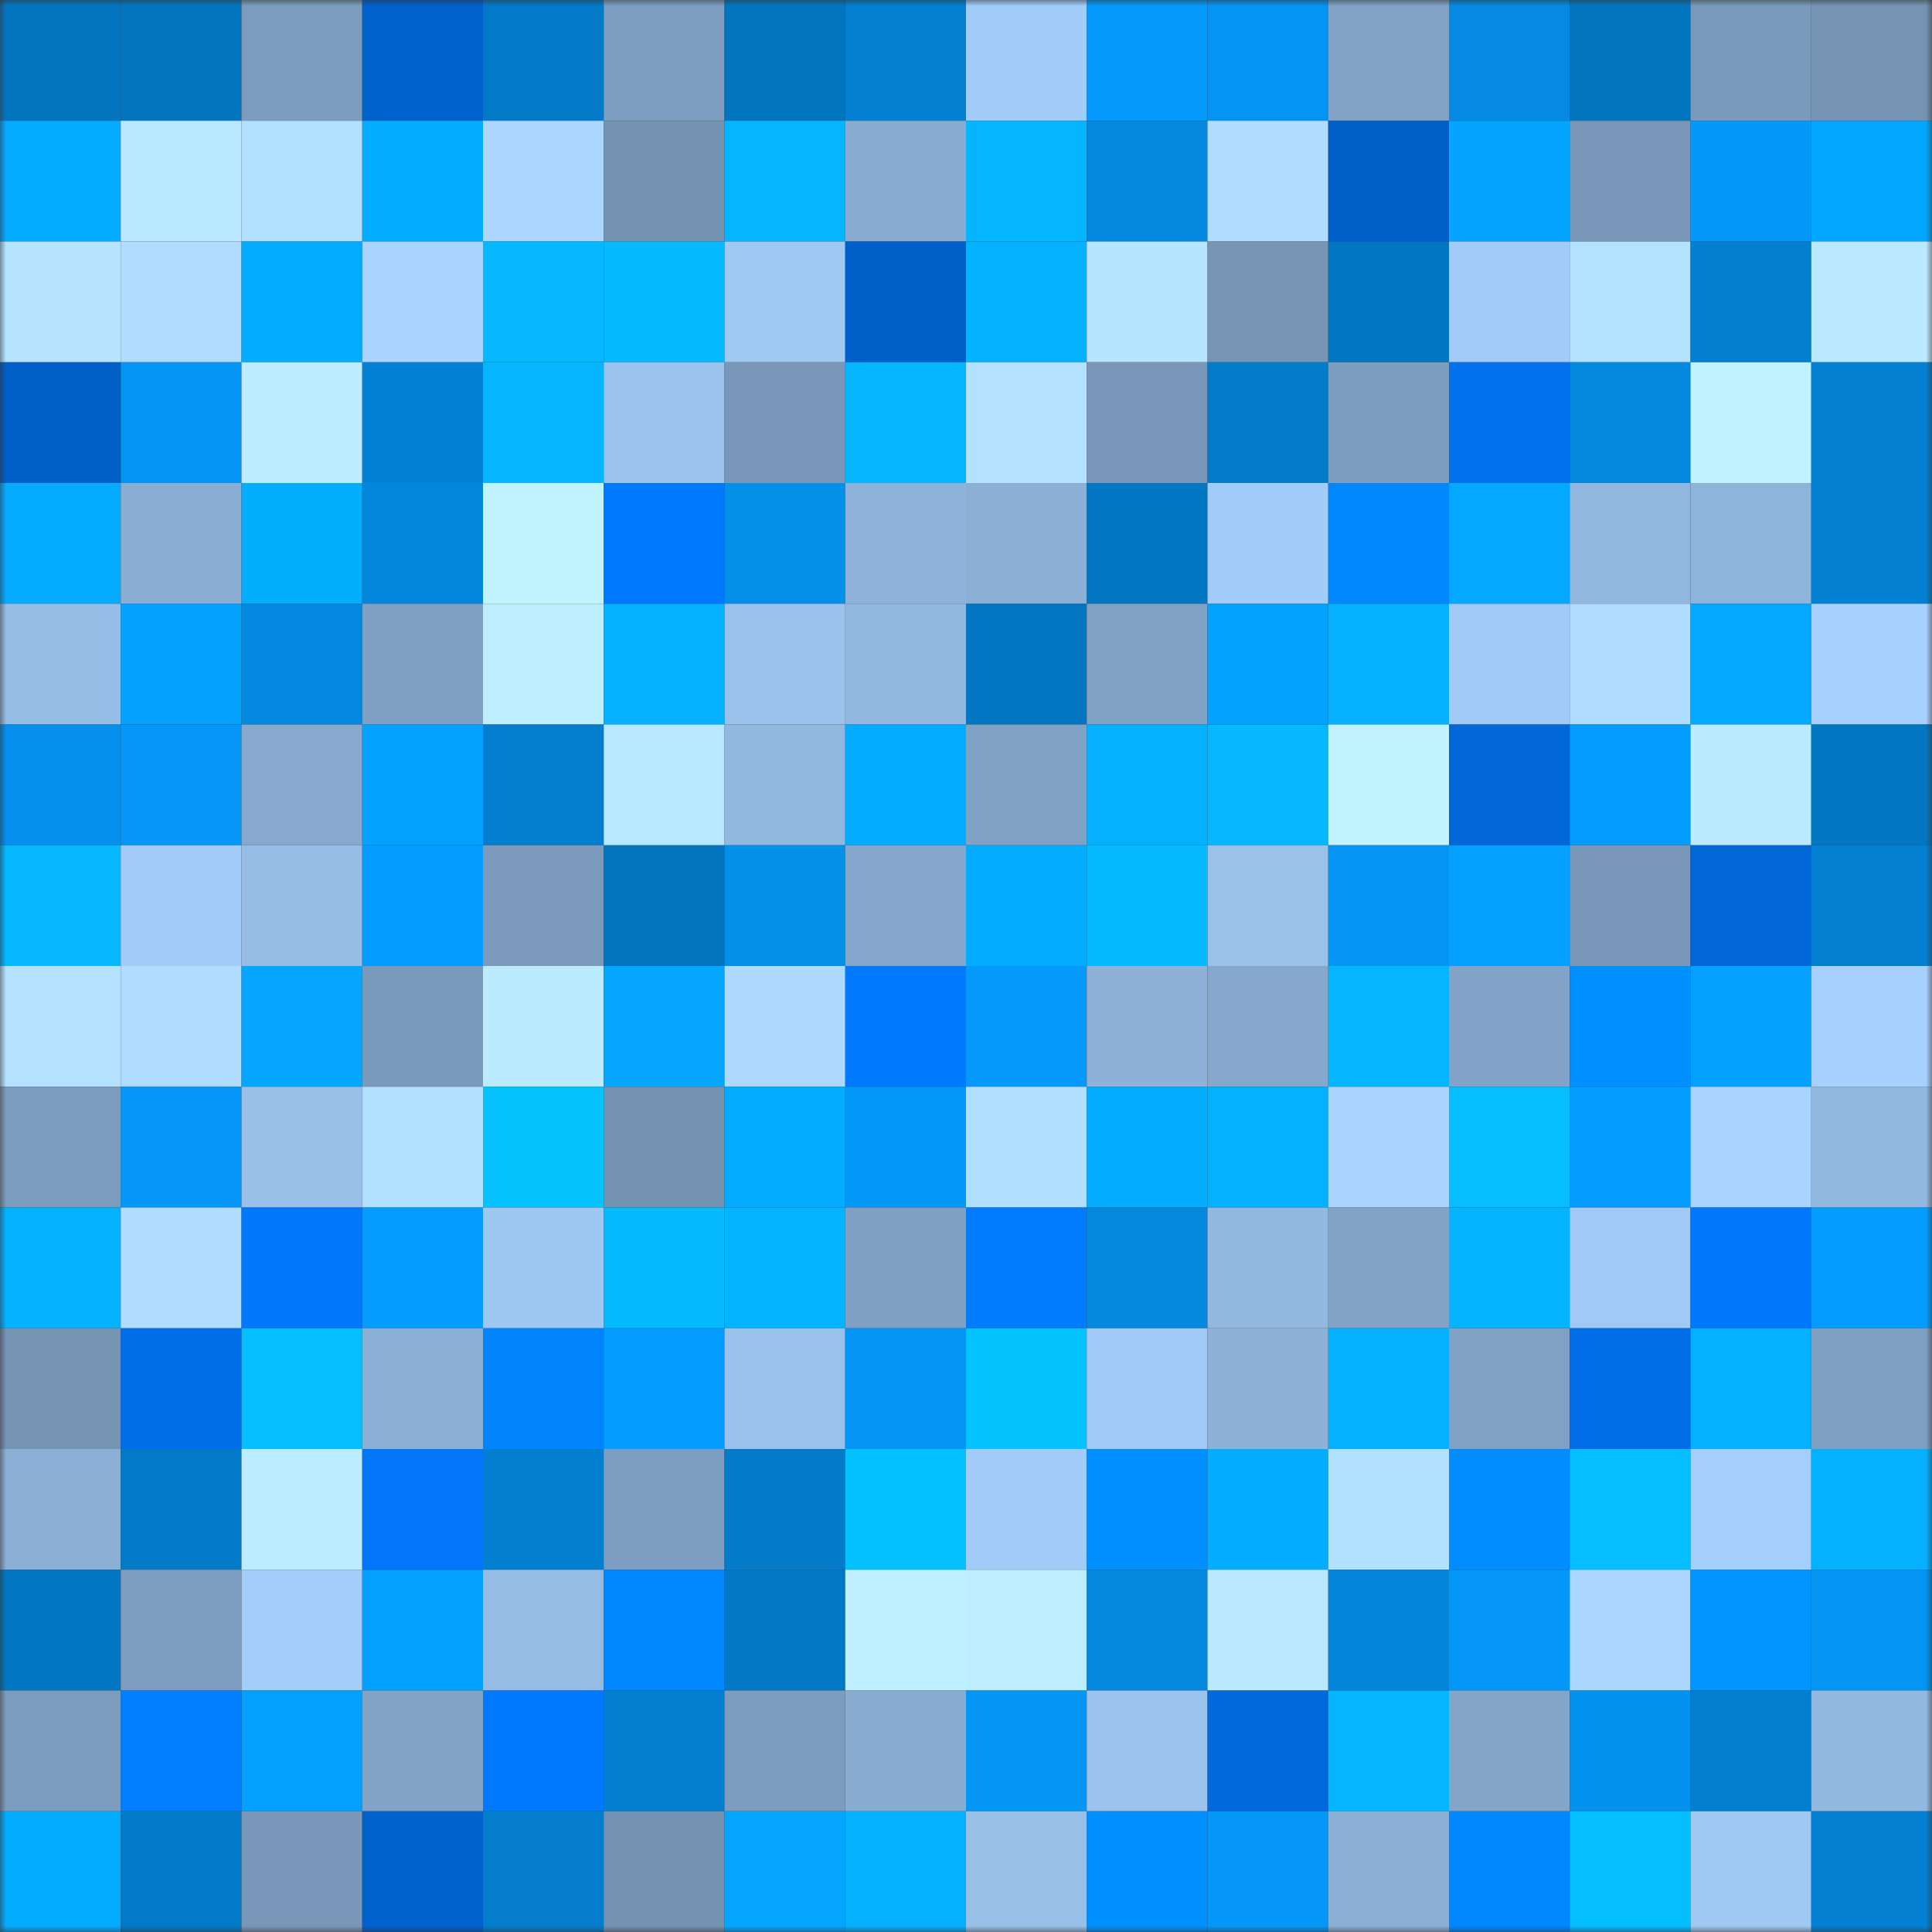 <svg viewBox="0 0 160 160" fill="none" role="img" xmlns="http://www.w3.org/2000/svg" width="240" height="240" name="ens%2Cdigimart.eth"><rect x="0" y="0" width="160" height="160" fill="#333333" stroke="none"/><mask id="757475306" mask-type="alpha" maskUnits="userSpaceOnUse" x="0" y="0" width="160" height="160"><rect width="160" height="160" fill="#FFFFFF"></rect></mask><g mask="url(#757475306)"><rect x="0" y="0" width="10" height="10" fill="#0375bf"></rect><rect x="10" y="0" width="10" height="10" fill="#0375bf"></rect><rect x="20" y="0" width="10" height="10" fill="#7c9cbe"></rect><rect x="30" y="0" width="10" height="10" fill="#0161cd"></rect><rect x="40" y="0" width="10" height="10" fill="#037ac7"></rect><rect x="50" y="0" width="10" height="10" fill="#7e9ec1"></rect><rect x="60" y="0" width="10" height="10" fill="#0375bf"></rect><rect x="70" y="0" width="10" height="10" fill="#0380d1"></rect><rect x="80" y="0" width="10" height="10" fill="#a2ccf8"></rect><rect x="90" y="0" width="10" height="10" fill="#049afb"></rect><rect x="100" y="0" width="10" height="10" fill="#0495f4"></rect><rect x="110" y="0" width="10" height="10" fill="#82a3c6"></rect><rect x="120" y="0" width="10" height="10" fill="#048ae2"></rect><rect x="130" y="0" width="10" height="10" fill="#0375bf"></rect><rect x="140" y="0" width="10" height="10" fill="#7a9abb"></rect><rect x="150" y="0" width="10" height="10" fill="#7594b4"></rect><rect x="0" y="10" width="10" height="10" fill="#04abff"></rect><rect x="10" y="10" width="10" height="10" fill="#b8e8ff"></rect><rect x="20" y="10" width="10" height="10" fill="#b2e0ff"></rect><rect x="30" y="10" width="10" height="10" fill="#04acff"></rect><rect x="40" y="10" width="10" height="10" fill="#aad6ff"></rect><rect x="50" y="10" width="10" height="10" fill="#7492b2"></rect><rect x="60" y="10" width="10" height="10" fill="#05b6ff"></rect><rect x="70" y="10" width="10" height="10" fill="#89acd1"></rect><rect x="80" y="10" width="10" height="10" fill="#05b5ff"></rect><rect x="90" y="10" width="10" height="10" fill="#0489df"></rect><rect x="100" y="10" width="10" height="10" fill="#afdcff"></rect><rect x="110" y="10" width="10" height="10" fill="#015fc9"></rect><rect x="120" y="10" width="10" height="10" fill="#04a5ff"></rect><rect x="130" y="10" width="10" height="10" fill="#7998b9"></rect><rect x="140" y="10" width="10" height="10" fill="#0498f8"></rect><rect x="150" y="10" width="10" height="10" fill="#04a7ff"></rect><rect x="0" y="20" width="10" height="10" fill="#b6e4ff"></rect><rect x="10" y="20" width="10" height="10" fill="#afdcff"></rect><rect x="20" y="20" width="10" height="10" fill="#04abff"></rect><rect x="30" y="20" width="10" height="10" fill="#a9d4ff"></rect><rect x="40" y="20" width="10" height="10" fill="#05b8ff"></rect><rect x="50" y="20" width="10" height="10" fill="#05baff"></rect><rect x="60" y="20" width="10" height="10" fill="#9fc8f3"></rect><rect x="70" y="20" width="10" height="10" fill="#015fc9"></rect><rect x="80" y="20" width="10" height="10" fill="#05b2ff"></rect><rect x="90" y="20" width="10" height="10" fill="#b6e5ff"></rect><rect x="100" y="20" width="10" height="10" fill="#7796b6"></rect><rect x="110" y="20" width="10" height="10" fill="#0376c1"></rect><rect x="120" y="20" width="10" height="10" fill="#a2ccf7"></rect><rect x="130" y="20" width="10" height="10" fill="#b3e2ff"></rect><rect x="140" y="20" width="10" height="10" fill="#037fd0"></rect><rect x="150" y="20" width="10" height="10" fill="#bae9ff"></rect><rect x="0" y="30" width="10" height="10" fill="#015fc8"></rect><rect x="10" y="30" width="10" height="10" fill="#0495f3"></rect><rect x="20" y="30" width="10" height="10" fill="#bbecff"></rect><rect x="30" y="30" width="10" height="10" fill="#0382d5"></rect><rect x="40" y="30" width="10" height="10" fill="#05b5ff"></rect><rect x="50" y="30" width="10" height="10" fill="#9bc3ed"></rect><rect x="60" y="30" width="10" height="10" fill="#7998b9"></rect><rect x="70" y="30" width="10" height="10" fill="#05b6ff"></rect><rect x="80" y="30" width="10" height="10" fill="#b3e1ff"></rect><rect x="90" y="30" width="10" height="10" fill="#7998b9"></rect><rect x="100" y="30" width="10" height="10" fill="#037cca"></rect><rect x="110" y="30" width="10" height="10" fill="#7d9dbf"></rect><rect x="120" y="30" width="10" height="10" fill="#0171ee"></rect><rect x="130" y="30" width="10" height="10" fill="#0489df"></rect><rect x="140" y="30" width="10" height="10" fill="#c1f2ff"></rect><rect x="150" y="30" width="10" height="10" fill="#0380d1"></rect><rect x="0" y="40" width="10" height="10" fill="#04abff"></rect><rect x="10" y="40" width="10" height="10" fill="#8aaed3"></rect><rect x="20" y="40" width="10" height="10" fill="#04aeff"></rect><rect x="30" y="40" width="10" height="10" fill="#0387dd"></rect><rect x="40" y="40" width="10" height="10" fill="#c1f3ff"></rect><rect x="50" y="40" width="10" height="10" fill="#0179ff"></rect><rect x="60" y="40" width="10" height="10" fill="#048fe9"></rect><rect x="70" y="40" width="10" height="10" fill="#8eb2d9"></rect><rect x="80" y="40" width="10" height="10" fill="#8bafd5"></rect><rect x="90" y="40" width="10" height="10" fill="#0377c3"></rect><rect x="100" y="40" width="10" height="10" fill="#a2ccf8"></rect><rect x="110" y="40" width="10" height="10" fill="#0187ff"></rect><rect x="120" y="40" width="10" height="10" fill="#04a8ff"></rect><rect x="130" y="40" width="10" height="10" fill="#91b7de"></rect><rect x="140" y="40" width="10" height="10" fill="#8fb4db"></rect><rect x="150" y="40" width="10" height="10" fill="#0380d1"></rect><rect x="0" y="50" width="10" height="10" fill="#96bde6"></rect><rect x="10" y="50" width="10" height="10" fill="#04a1ff"></rect><rect x="20" y="50" width="10" height="10" fill="#0489e0"></rect><rect x="30" y="50" width="10" height="10" fill="#7fa0c2"></rect><rect x="40" y="50" width="10" height="10" fill="#bdeeff"></rect><rect x="50" y="50" width="10" height="10" fill="#05b0ff"></rect><rect x="60" y="50" width="10" height="10" fill="#9bc2ec"></rect><rect x="70" y="50" width="10" height="10" fill="#93b8e0"></rect><rect x="80" y="50" width="10" height="10" fill="#0376c1"></rect><rect x="90" y="50" width="10" height="10" fill="#80a2c4"></rect><rect x="100" y="50" width="10" height="10" fill="#04a2ff"></rect><rect x="110" y="50" width="10" height="10" fill="#05b1ff"></rect><rect x="120" y="50" width="10" height="10" fill="#a0caf5"></rect><rect x="130" y="50" width="10" height="10" fill="#afdcff"></rect><rect x="140" y="50" width="10" height="10" fill="#04a9ff"></rect><rect x="150" y="50" width="10" height="10" fill="#a6d1fe"></rect><rect x="0" y="60" width="10" height="10" fill="#0490ec"></rect><rect x="10" y="60" width="10" height="10" fill="#0497f7"></rect><rect x="20" y="60" width="10" height="10" fill="#86a9cd"></rect><rect x="30" y="60" width="10" height="10" fill="#04a2ff"></rect><rect x="40" y="60" width="10" height="10" fill="#037ece"></rect><rect x="50" y="60" width="10" height="10" fill="#b8e8ff"></rect><rect x="60" y="60" width="10" height="10" fill="#92b8e0"></rect><rect x="70" y="60" width="10" height="10" fill="#04acff"></rect><rect x="80" y="60" width="10" height="10" fill="#80a2c4"></rect><rect x="90" y="60" width="10" height="10" fill="#05b0ff"></rect><rect x="100" y="60" width="10" height="10" fill="#05b8ff"></rect><rect x="110" y="60" width="10" height="10" fill="#c1f3ff"></rect><rect x="120" y="60" width="10" height="10" fill="#0166d7"></rect><rect x="130" y="60" width="10" height="10" fill="#049cff"></rect><rect x="140" y="60" width="10" height="10" fill="#baebff"></rect><rect x="150" y="60" width="10" height="10" fill="#0376c1"></rect><rect x="0" y="70" width="10" height="10" fill="#05b8ff"></rect><rect x="10" y="70" width="10" height="10" fill="#a2ccf8"></rect><rect x="20" y="70" width="10" height="10" fill="#96bde5"></rect><rect x="30" y="70" width="10" height="10" fill="#049dff"></rect><rect x="40" y="70" width="10" height="10" fill="#7b9abc"></rect><rect x="50" y="70" width="10" height="10" fill="#0375bf"></rect><rect x="60" y="70" width="10" height="10" fill="#048fe9"></rect><rect x="70" y="70" width="10" height="10" fill="#84a6ca"></rect><rect x="80" y="70" width="10" height="10" fill="#04acff"></rect><rect x="90" y="70" width="10" height="10" fill="#05baff"></rect><rect x="100" y="70" width="10" height="10" fill="#99c1ea"></rect><rect x="110" y="70" width="10" height="10" fill="#0494f1"></rect><rect x="120" y="70" width="10" height="10" fill="#049fff"></rect><rect x="130" y="70" width="10" height="10" fill="#7998b9"></rect><rect x="140" y="70" width="10" height="10" fill="#0166d6"></rect><rect x="150" y="70" width="10" height="10" fill="#0380d1"></rect><rect x="0" y="80" width="10" height="10" fill="#b3e1ff"></rect><rect x="10" y="80" width="10" height="10" fill="#afdcff"></rect><rect x="20" y="80" width="10" height="10" fill="#04a6ff"></rect><rect x="30" y="80" width="10" height="10" fill="#7a9abb"></rect><rect x="40" y="80" width="10" height="10" fill="#bbebff"></rect><rect x="50" y="80" width="10" height="10" fill="#04a6ff"></rect><rect x="60" y="80" width="10" height="10" fill="#add9ff"></rect><rect x="70" y="80" width="10" height="10" fill="#017aff"></rect><rect x="80" y="80" width="10" height="10" fill="#0499fa"></rect><rect x="90" y="80" width="10" height="10" fill="#8db1d7"></rect><rect x="100" y="80" width="10" height="10" fill="#85a8cc"></rect><rect x="110" y="80" width="10" height="10" fill="#05b6ff"></rect><rect x="120" y="80" width="10" height="10" fill="#83a4c8"></rect><rect x="130" y="80" width="10" height="10" fill="#0190ff"></rect><rect x="140" y="80" width="10" height="10" fill="#04a1ff"></rect><rect x="150" y="80" width="10" height="10" fill="#a6d1fe"></rect><rect x="0" y="90" width="10" height="10" fill="#7c9cbd"></rect><rect x="10" y="90" width="10" height="10" fill="#0497f7"></rect><rect x="20" y="90" width="10" height="10" fill="#98c0e9"></rect><rect x="30" y="90" width="10" height="10" fill="#b2e0ff"></rect><rect x="40" y="90" width="10" height="10" fill="#05c2ff"></rect><rect x="50" y="90" width="10" height="10" fill="#7492b2"></rect><rect x="60" y="90" width="10" height="10" fill="#04abff"></rect><rect x="70" y="90" width="10" height="10" fill="#0498f9"></rect><rect x="80" y="90" width="10" height="10" fill="#b1dfff"></rect><rect x="90" y="90" width="10" height="10" fill="#04adff"></rect><rect x="100" y="90" width="10" height="10" fill="#05b1ff"></rect><rect x="110" y="90" width="10" height="10" fill="#a9d4ff"></rect><rect x="120" y="90" width="10" height="10" fill="#05bdff"></rect><rect x="130" y="90" width="10" height="10" fill="#049cff"></rect><rect x="140" y="90" width="10" height="10" fill="#a9d4ff"></rect><rect x="150" y="90" width="10" height="10" fill="#93b8e0"></rect><rect x="0" y="100" width="10" height="10" fill="#05b2ff"></rect><rect x="10" y="100" width="10" height="10" fill="#afdcff"></rect><rect x="20" y="100" width="10" height="10" fill="#0177fc"></rect><rect x="30" y="100" width="10" height="10" fill="#049dff"></rect><rect x="40" y="100" width="10" height="10" fill="#9ec7f1"></rect><rect x="50" y="100" width="10" height="10" fill="#05baff"></rect><rect x="60" y="100" width="10" height="10" fill="#05b4ff"></rect><rect x="70" y="100" width="10" height="10" fill="#7fa0c2"></rect><rect x="80" y="100" width="10" height="10" fill="#017cff"></rect><rect x="90" y="100" width="10" height="10" fill="#0489df"></rect><rect x="100" y="100" width="10" height="10" fill="#92b8df"></rect><rect x="110" y="100" width="10" height="10" fill="#82a3c6"></rect><rect x="120" y="100" width="10" height="10" fill="#05b4ff"></rect><rect x="130" y="100" width="10" height="10" fill="#a0c9f5"></rect><rect x="140" y="100" width="10" height="10" fill="#0177fb"></rect><rect x="150" y="100" width="10" height="10" fill="#049dff"></rect><rect x="0" y="110" width="10" height="10" fill="#7593b3"></rect><rect x="10" y="110" width="10" height="10" fill="#016ee7"></rect><rect x="20" y="110" width="10" height="10" fill="#05bfff"></rect><rect x="30" y="110" width="10" height="10" fill="#8bafd5"></rect><rect x="40" y="110" width="10" height="10" fill="#0185ff"></rect><rect x="50" y="110" width="10" height="10" fill="#049cff"></rect><rect x="60" y="110" width="10" height="10" fill="#9ac1eb"></rect><rect x="70" y="110" width="10" height="10" fill="#0494f1"></rect><rect x="80" y="110" width="10" height="10" fill="#05c3ff"></rect><rect x="90" y="110" width="10" height="10" fill="#a0c9f5"></rect><rect x="100" y="110" width="10" height="10" fill="#8db1d7"></rect><rect x="110" y="110" width="10" height="10" fill="#05b1ff"></rect><rect x="120" y="110" width="10" height="10" fill="#80a1c4"></rect><rect x="130" y="110" width="10" height="10" fill="#016ee7"></rect><rect x="140" y="110" width="10" height="10" fill="#05b0ff"></rect><rect x="150" y="110" width="10" height="10" fill="#7fa0c2"></rect><rect x="0" y="120" width="10" height="10" fill="#8bafd5"></rect><rect x="10" y="120" width="10" height="10" fill="#037ac7"></rect><rect x="20" y="120" width="10" height="10" fill="#bbecff"></rect><rect x="30" y="120" width="10" height="10" fill="#0176f9"></rect><rect x="40" y="120" width="10" height="10" fill="#037fd0"></rect><rect x="50" y="120" width="10" height="10" fill="#7e9ec1"></rect><rect x="60" y="120" width="10" height="10" fill="#037bc8"></rect><rect x="70" y="120" width="10" height="10" fill="#05c0ff"></rect><rect x="80" y="120" width="10" height="10" fill="#a2ccf8"></rect><rect x="90" y="120" width="10" height="10" fill="#0190ff"></rect><rect x="100" y="120" width="10" height="10" fill="#04adff"></rect><rect x="110" y="120" width="10" height="10" fill="#b2e0ff"></rect><rect x="120" y="120" width="10" height="10" fill="#018dff"></rect><rect x="130" y="120" width="10" height="10" fill="#05beff"></rect><rect x="140" y="120" width="10" height="10" fill="#a4cffb"></rect><rect x="150" y="120" width="10" height="10" fill="#05b1ff"></rect><rect x="0" y="130" width="10" height="10" fill="#0377c2"></rect><rect x="10" y="130" width="10" height="10" fill="#7e9ec1"></rect><rect x="20" y="130" width="10" height="10" fill="#a4cefa"></rect><rect x="30" y="130" width="10" height="10" fill="#04a0ff"></rect><rect x="40" y="130" width="10" height="10" fill="#95bce4"></rect><rect x="50" y="130" width="10" height="10" fill="#0188ff"></rect><rect x="60" y="130" width="10" height="10" fill="#0379c6"></rect><rect x="70" y="130" width="10" height="10" fill="#bef0ff"></rect><rect x="80" y="130" width="10" height="10" fill="#bdeeff"></rect><rect x="90" y="130" width="10" height="10" fill="#0489df"></rect><rect x="100" y="130" width="10" height="10" fill="#b9e8ff"></rect><rect x="110" y="130" width="10" height="10" fill="#0385d9"></rect><rect x="120" y="130" width="10" height="10" fill="#0497f7"></rect><rect x="130" y="130" width="10" height="10" fill="#aad6ff"></rect><rect x="140" y="130" width="10" height="10" fill="#0196ff"></rect><rect x="150" y="130" width="10" height="10" fill="#0494f1"></rect><rect x="0" y="140" width="10" height="10" fill="#7c9cbe"></rect><rect x="10" y="140" width="10" height="10" fill="#017fff"></rect><rect x="20" y="140" width="10" height="10" fill="#049fff"></rect><rect x="30" y="140" width="10" height="10" fill="#82a3c6"></rect><rect x="40" y="140" width="10" height="10" fill="#0179fe"></rect><rect x="50" y="140" width="10" height="10" fill="#037fcf"></rect><rect x="60" y="140" width="10" height="10" fill="#7c9dbe"></rect><rect x="70" y="140" width="10" height="10" fill="#89acd1"></rect><rect x="80" y="140" width="10" height="10" fill="#0496f5"></rect><rect x="90" y="140" width="10" height="10" fill="#9bc3ed"></rect><rect x="100" y="140" width="10" height="10" fill="#0169de"></rect><rect x="110" y="140" width="10" height="10" fill="#05b6ff"></rect><rect x="120" y="140" width="10" height="10" fill="#83a5c8"></rect><rect x="130" y="140" width="10" height="10" fill="#0492ef"></rect><rect x="140" y="140" width="10" height="10" fill="#037fd0"></rect><rect x="150" y="140" width="10" height="10" fill="#93b8e0"></rect><rect x="0" y="150" width="10" height="10" fill="#04acff"></rect><rect x="10" y="150" width="10" height="10" fill="#037ac7"></rect><rect x="20" y="150" width="10" height="10" fill="#7998b9"></rect><rect x="30" y="150" width="10" height="10" fill="#0161cd"></rect><rect x="40" y="150" width="10" height="10" fill="#037dcc"></rect><rect x="50" y="150" width="10" height="10" fill="#7492b2"></rect><rect x="60" y="150" width="10" height="10" fill="#04a6ff"></rect><rect x="70" y="150" width="10" height="10" fill="#05b1ff"></rect><rect x="80" y="150" width="10" height="10" fill="#98c0e9"></rect><rect x="90" y="150" width="10" height="10" fill="#0190ff"></rect><rect x="100" y="150" width="10" height="10" fill="#0497f7"></rect><rect x="110" y="150" width="10" height="10" fill="#8bafd5"></rect><rect x="120" y="150" width="10" height="10" fill="#0188ff"></rect><rect x="130" y="150" width="10" height="10" fill="#05beff"></rect><rect x="140" y="150" width="10" height="10" fill="#9fc8f3"></rect><rect x="150" y="150" width="10" height="10" fill="#0380d1"></rect></g></svg>